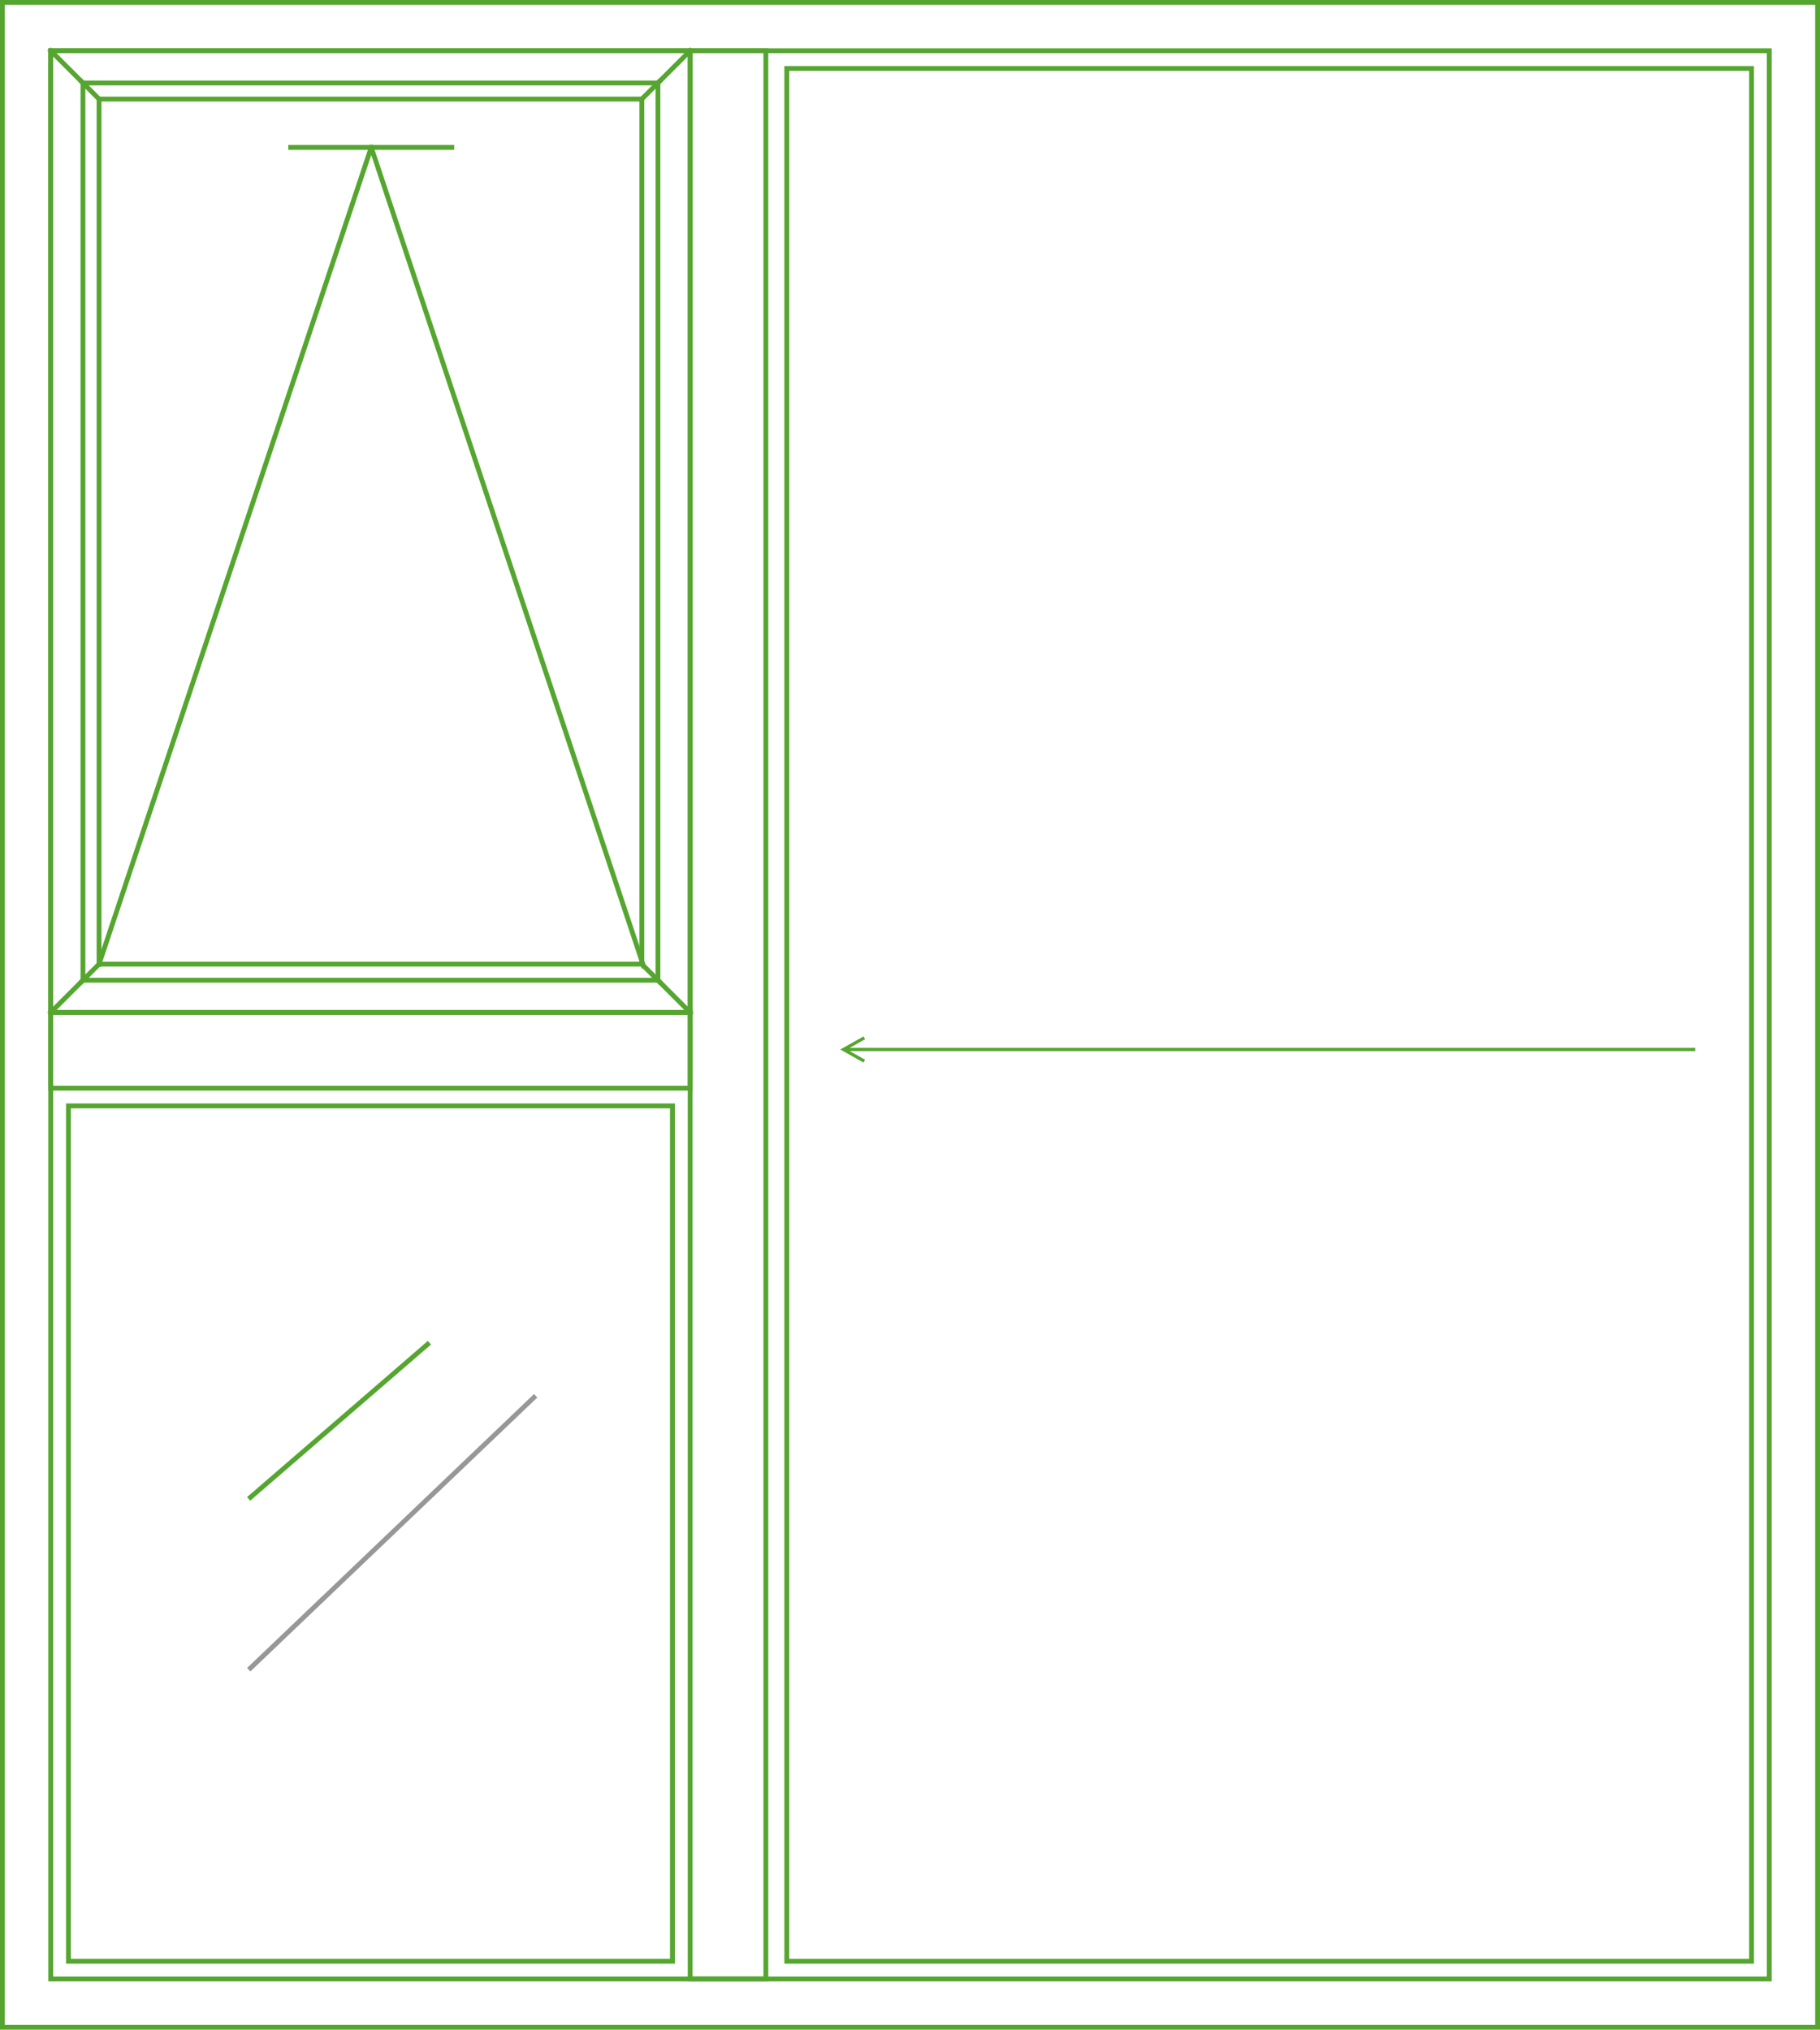 <?xml version="1.0" encoding="UTF-8"?>
<svg width="1130px" height="1260px" viewBox="0 0 1130 1260" version="1.1" xmlns="http://www.w3.org/2000/svg" xmlns:xlink="http://www.w3.org/1999/xlink">
    <title>SL-01</title>
    <g id="SL-01" stroke="none" stroke-width="1" fill="none" fill-rule="evenodd">
        <g id="Window-Frame-1" stroke="#55A630" stroke-width="3">
            <rect id="Rectangle" x="1.5" y="1.5" width="1127" height="1257"></rect>
            <rect id="Rectangle" x="31.5" y="31.5" width="1067" height="1197"></rect>
        </g>
        <g id="Sash-1" transform="translate(30, 30)">
            <rect id="Rectangle" stroke="#55A630" stroke-width="3" x="1.5" y="1.5" width="397" height="597"></rect>
            <rect id="Rectangle" stroke="#55A630" stroke-width="3" x="21.5" y="21.5" width="357" height="557"></rect>
            <rect id="Rectangle" stroke="#55A630" stroke-width="3" x="31.5" y="31.5" width="337" height="537"></rect>
            <line x1="379.5" y1="20.5" x2="369.5" y2="30.5" id="Line-23" stroke="#55A630" stroke-width="3" stroke-linecap="square"></line>
            <line x1="1.5" y1="1.5" x2="20.5" y2="20.5" id="Line-15" stroke="#55A630" stroke-width="3" stroke-linecap="square"></line>
            <line x1="398.5" y1="1.5" x2="379.5" y2="20.5" id="Line-16" stroke="#55A630" stroke-width="3" stroke-linecap="square"></line>
            <line x1="379.5" y1="579.5" x2="398.5" y2="598.5" id="Line-17" stroke="#55A630" stroke-width="3" stroke-linecap="square"></line>
            <line x1="379.5" y1="579.5" x2="369.5" y2="569.5" id="Line-20" stroke="#55A630" stroke-width="3" stroke-linecap="square"></line>
            <line x1="0.5" y1="599.5" x2="20.5" y2="579.5" id="Line-18"></line>
            <line x1="20.5" y1="20.5" x2="30.5" y2="30.5" id="Line-19" stroke="#55A630" stroke-width="3" stroke-linecap="square"></line>
            <line x1="30.5" y1="569.5" x2="20.5" y2="579.5" id="Line-21" stroke="#55A630" stroke-width="3" stroke-linecap="square"></line>
            <line x1="20.5" y1="579.5" x2="1.5" y2="598.5" id="Line-22" stroke="#55A630" stroke-width="3" stroke-linecap="square"></line>
            <line x1="150.5" y1="61.5" x2="250.5" y2="61.5" id="Line-24" stroke="#55A630" stroke-width="3" stroke-linecap="square"></line>
            <line x1="200.5" y1="61.5" x2="31.5" y2="568.5" id="Line-25" stroke="#55A630" stroke-width="3" stroke-linecap="square"></line>
            <line x1="200.5" y1="61.5" x2="369.5" y2="569.5" id="Line-26" stroke="#55A630" stroke-width="3" stroke-linecap="square"></line>
        </g>
        <g id="Muliin" transform="translate(427, 30)" stroke="#55A630" stroke-width="3">
            <rect id="Rectangle" x="1.5" y="1.5" width="47" height="1197"></rect>
        </g>
        <g id="Muliin" transform="translate(230, 652) rotate(90) translate(-230, -652) translate(205, 452)" stroke="#55A630" stroke-width="3">
            <rect id="Rectangle" x="1.5" y="1.5" width="47" height="397"></rect>
        </g>
        <rect id="Rectangle" stroke="#55A630" stroke-width="3" x="488.5" y="42.5" width="599" height="1175"></rect>
        <rect id="Rectangle" stroke="#55A630" stroke-width="3" x="42.5" y="686.5" width="375" height="531"></rect>
        <line x1="265.5" y1="834.5" x2="155.5" y2="929.5" id="Line" stroke="#55A630" stroke-width="3" stroke-linecap="square"></line>
        <line x1="331.5" y1="867.5" x2="155.5" y2="1035.5" id="Line-2" stroke="#979797" stroke-width="3" stroke-linecap="square"></line>
        <path id="Line-3" d="M536.131,643.388 L537.112,645.131 L536.24,645.622 L527.567,650.5 L1052.5,650.5 L1052.5,652.5 L527.567,652.5 L536.24,657.378 L537.112,657.869 L536.131,659.612 L535.26,659.122 L523.26,652.372 L521.71,651.5 L523.26,650.628 L535.26,643.878 L536.131,643.388 Z" fill="#55A630" fill-rule="nonzero"></path>
    </g>
</svg>